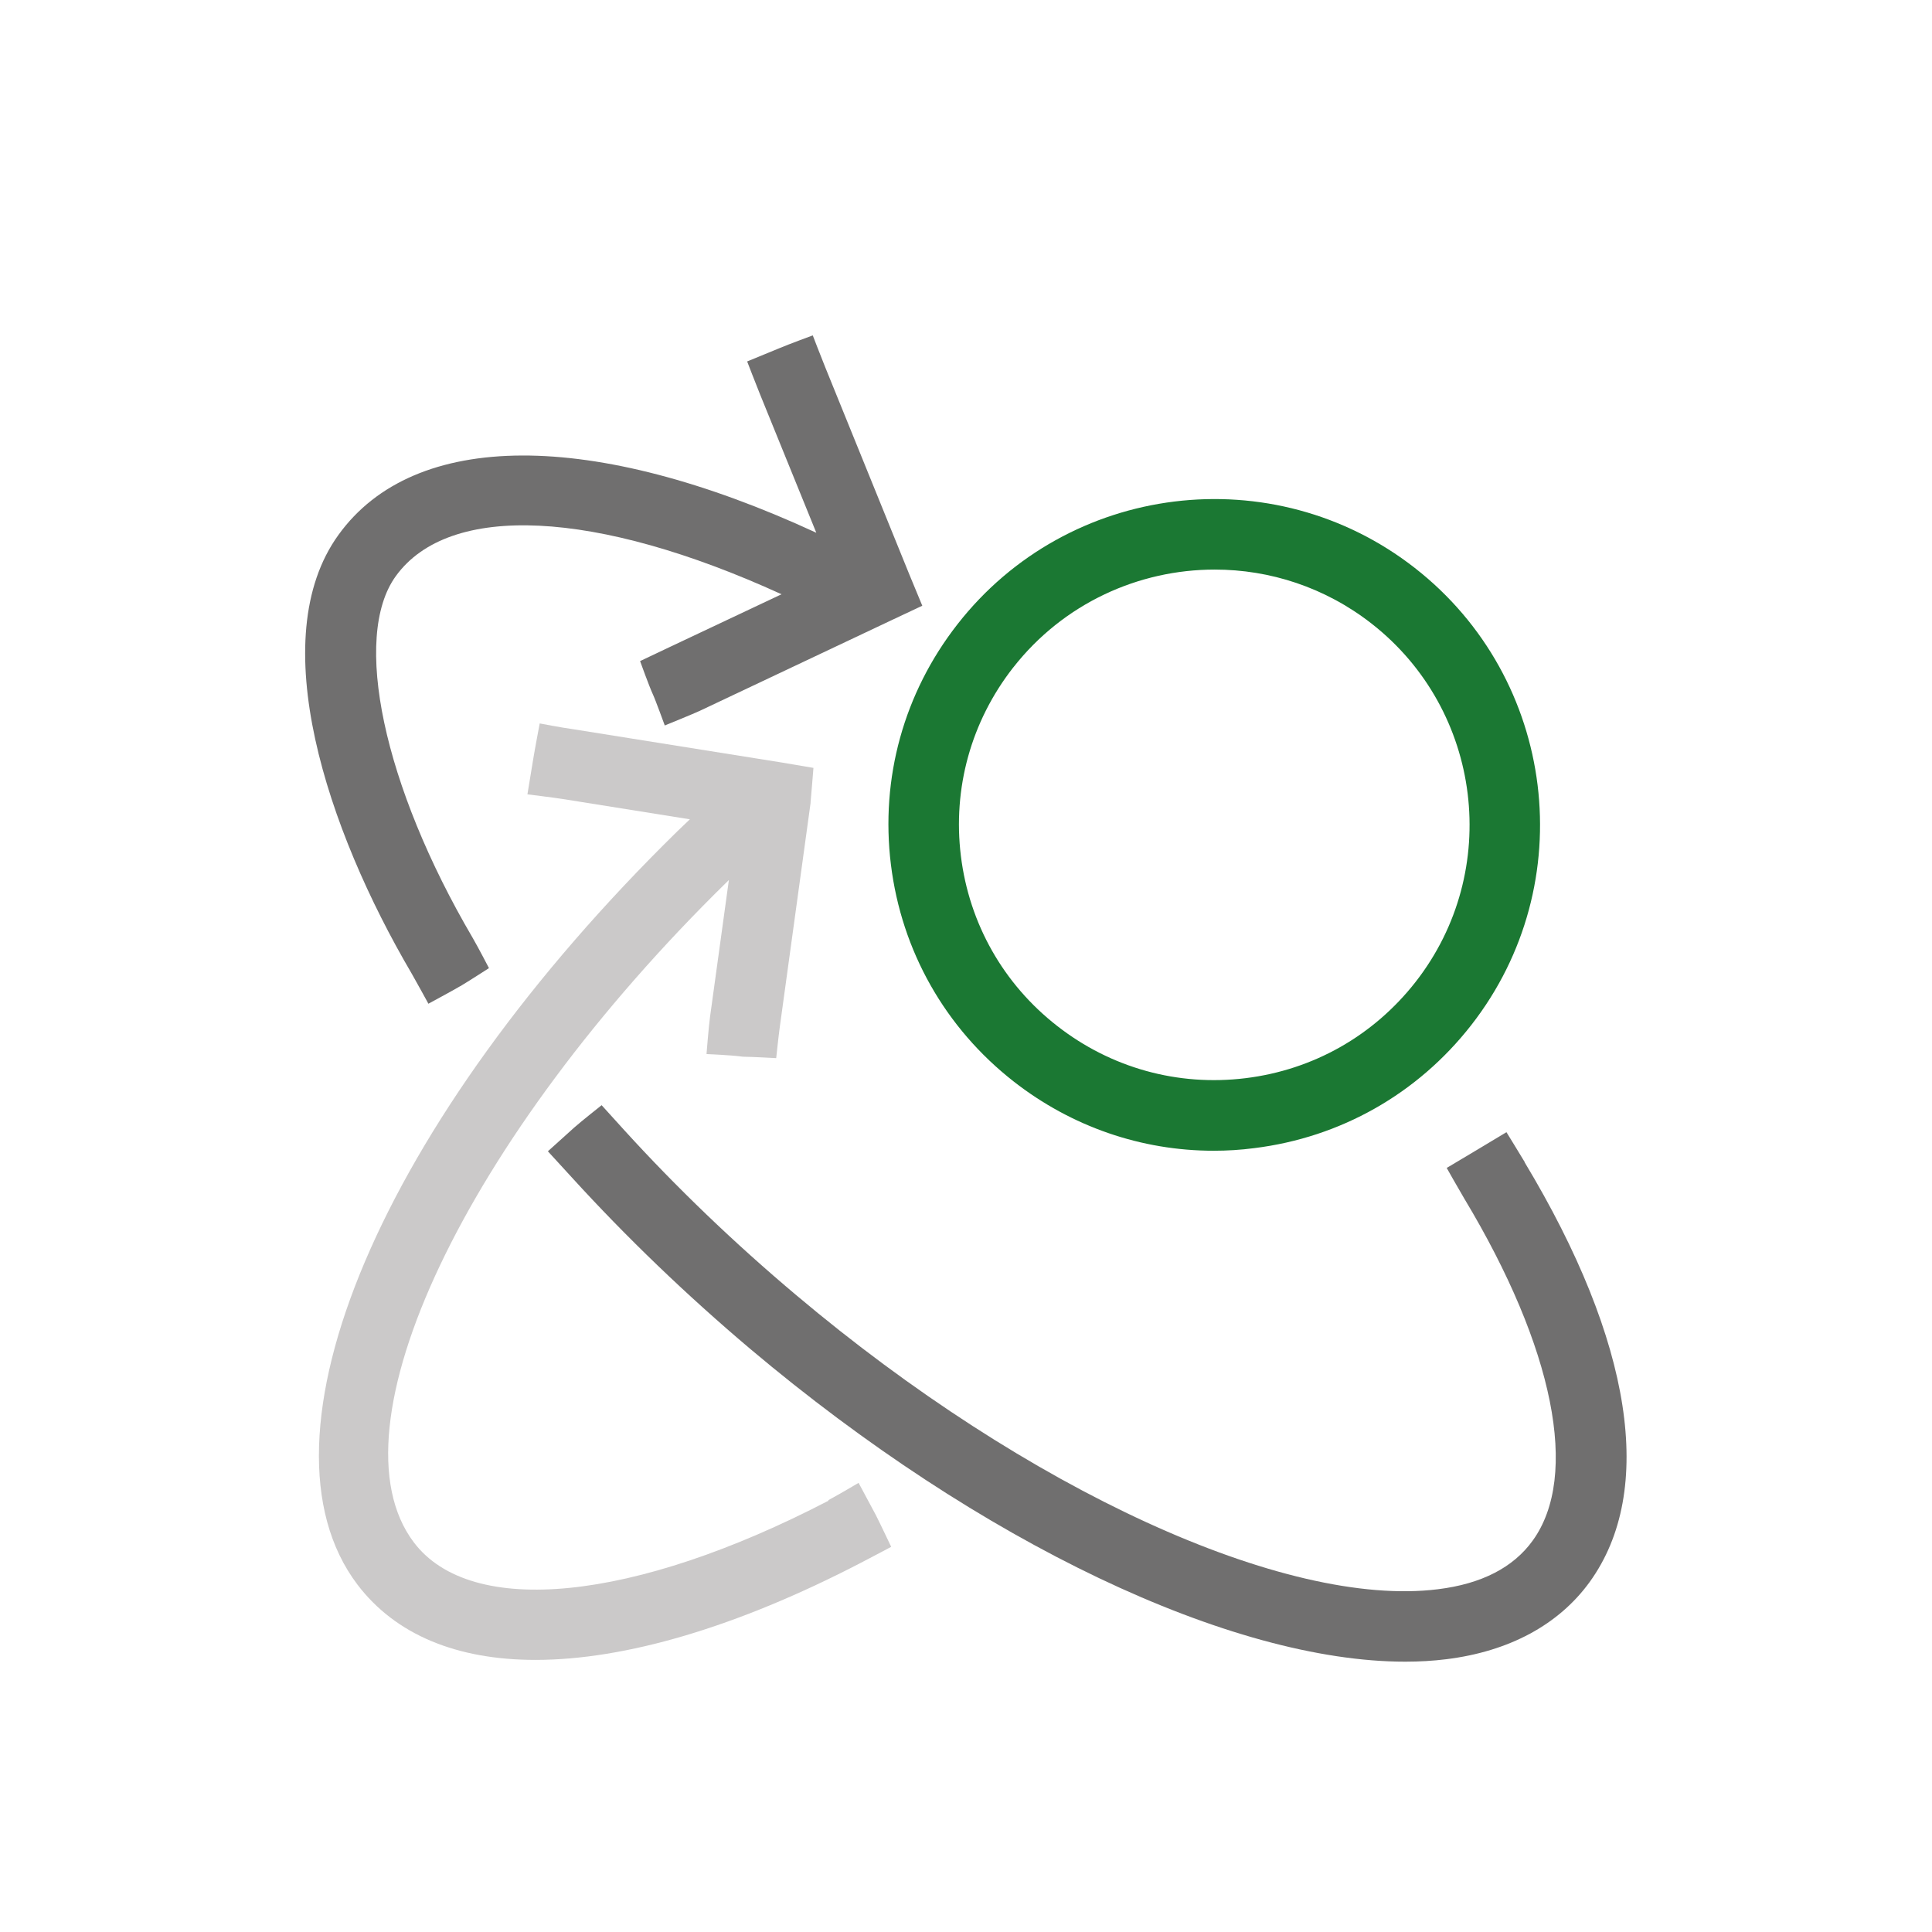 <?xml version="1.0" encoding="UTF-8"?>
<svg id="Ebene_2" data-name="Ebene 2" xmlns="http://www.w3.org/2000/svg" viewBox="0 0 141.65 141.65">
  <defs>
    <style>
      .cls-1 {
        fill: #1b7833;
      }

      .cls-2 {
        fill: #706f6f;
      }

      .cls-3 {
        fill: none;
      }

      .cls-4 {
        fill: #cbc9c9;
      }
    </style>
  </defs>
  <g id="feature_icons" data-name="feature icons">
    <g>
      <rect class="cls-3" width="141.65" height="141.65"/>
      <g>
        <path class="cls-1" d="M65.32,63.39c.78,6.33,3.98,11.98,9.01,15.91,4.24,3.31,9.36,5.07,14.66,5.07.98,0,1.97-.06,2.96-.19,6.33-.78,11.98-3.98,15.91-9.01,8.11-10.38,6.26-25.42-4.13-33.53-10.39-8.11-25.43-6.25-33.53,4.13-3.93,5.03-5.66,11.28-4.88,17.62ZM74.28,48.95c3.69-4.72,9.21-7.19,14.78-7.19,4.03,0,8.08,1.29,11.5,3.96,8.13,6.35,9.58,18.14,3.23,26.27-3.08,3.94-7.5,6.45-12.47,7.06-4.96.61-9.87-.75-13.81-3.83-3.94-3.07-6.45-7.5-7.06-12.46-.61-4.97.75-9.86,3.82-13.8Z"/>
        <path class="cls-2" d="M33.74,72.31c.56-.33,2.11-1.33,2.11-1.33,0,0-.8-1.54-1.19-2.21-6.55-11.16-8.87-22.07-5.64-26.53,3.92-5.42,14.69-4.88,28.28,1.33l-8.2,3.87c-.74.35-2.17,1.03-2.17,1.03,0,0,.67,1.86.93,2.42.17.35.88,2.3.88,2.3,0,0,2.21-.9,2.56-1.07l14.09-6.66c.15-.07,2.23-1.05,2.23-1.05,0,0-.88-2.12-.94-2.27l-6.17-15.2c-.27-.66-.92-2.35-.92-2.35,0,0-1.79.66-2.45.94-.66.27-2.36.97-2.36.97,0,0,.67,1.74.94,2.4l4.13,10.16c-16.4-7.58-29.46-7.57-35.03.15-5.51,7.61-.84,21.61,5.37,32.18.24.41,1.22,2.2,1.22,2.2,0,0,1.91-1.03,2.32-1.28Z"/>
        <path class="cls-2" d="M111.8,85.22c-.37-.62-1.35-2.21-1.35-2.21,0,0-1.6.96-2.2,1.32-.55.33-2.18,1.3-2.18,1.3,0,0,.89,1.58,1.29,2.25,6.58,10.94,8.46,20.32,5.01,25.08-1.42,1.97-3.76,3.17-6.95,3.56-11.18,1.39-30.11-7.29-47.05-21.57-4.54-3.82-8.78-7.89-12.61-12.1-.48-.53-1.65-1.82-1.65-1.82,0,0-1.48,1.17-2.01,1.64-.47.42-1.93,1.74-1.93,1.74,0,0,1.21,1.32,1.75,1.91,3.99,4.38,8.4,8.62,13.1,12.59,16.88,14.22,35.26,22.92,48.01,22.92,1.04,0,2.05-.06,3.01-.18,4.61-.57,8.24-2.53,10.51-5.66,4.84-6.69,3.15-17.62-4.77-30.78Z"/>
        <path class="cls-4" d="M60.74,110.03c-14.27,7.41-26.2,8.61-30.4,3.05-6.32-8.35,3.77-29.63,22.97-48.43l.13-.13-1.38,10.02c-.1.71-.26,2.74-.26,2.74,0,0,1.76.08,2.46.17.12.02.24.03.36.03.5,0,2.29.1,2.29.1,0,0,.16-1.55.27-2.34l2.25-16.37s0,0,0,0h0s0-.06,0-.06c.02-.17.21-2.51.21-2.51,0,0-2.19-.37-2.36-.4l-15.22-2.43c-.83-.11-2.49-.43-2.49-.43,0,0-.38,2.01-.47,2.58-.11.7-.43,2.62-.43,2.62,0,0,1.87.23,2.58.34l9.33,1.49-.9.86c-21.72,21.28-31.59,44.51-23.48,55.24,2.8,3.69,7.3,5.53,13.06,5.53,6.55,0,14.73-2.38,23.86-7.12.66-.34,2.22-1.17,2.22-1.17,0,0-.81-1.71-1.12-2.32-.28-.53-1.27-2.37-1.27-2.37,0,0-1.49.88-2.22,1.27Z"/>
      </g>
    </g>
  </g>
</svg>